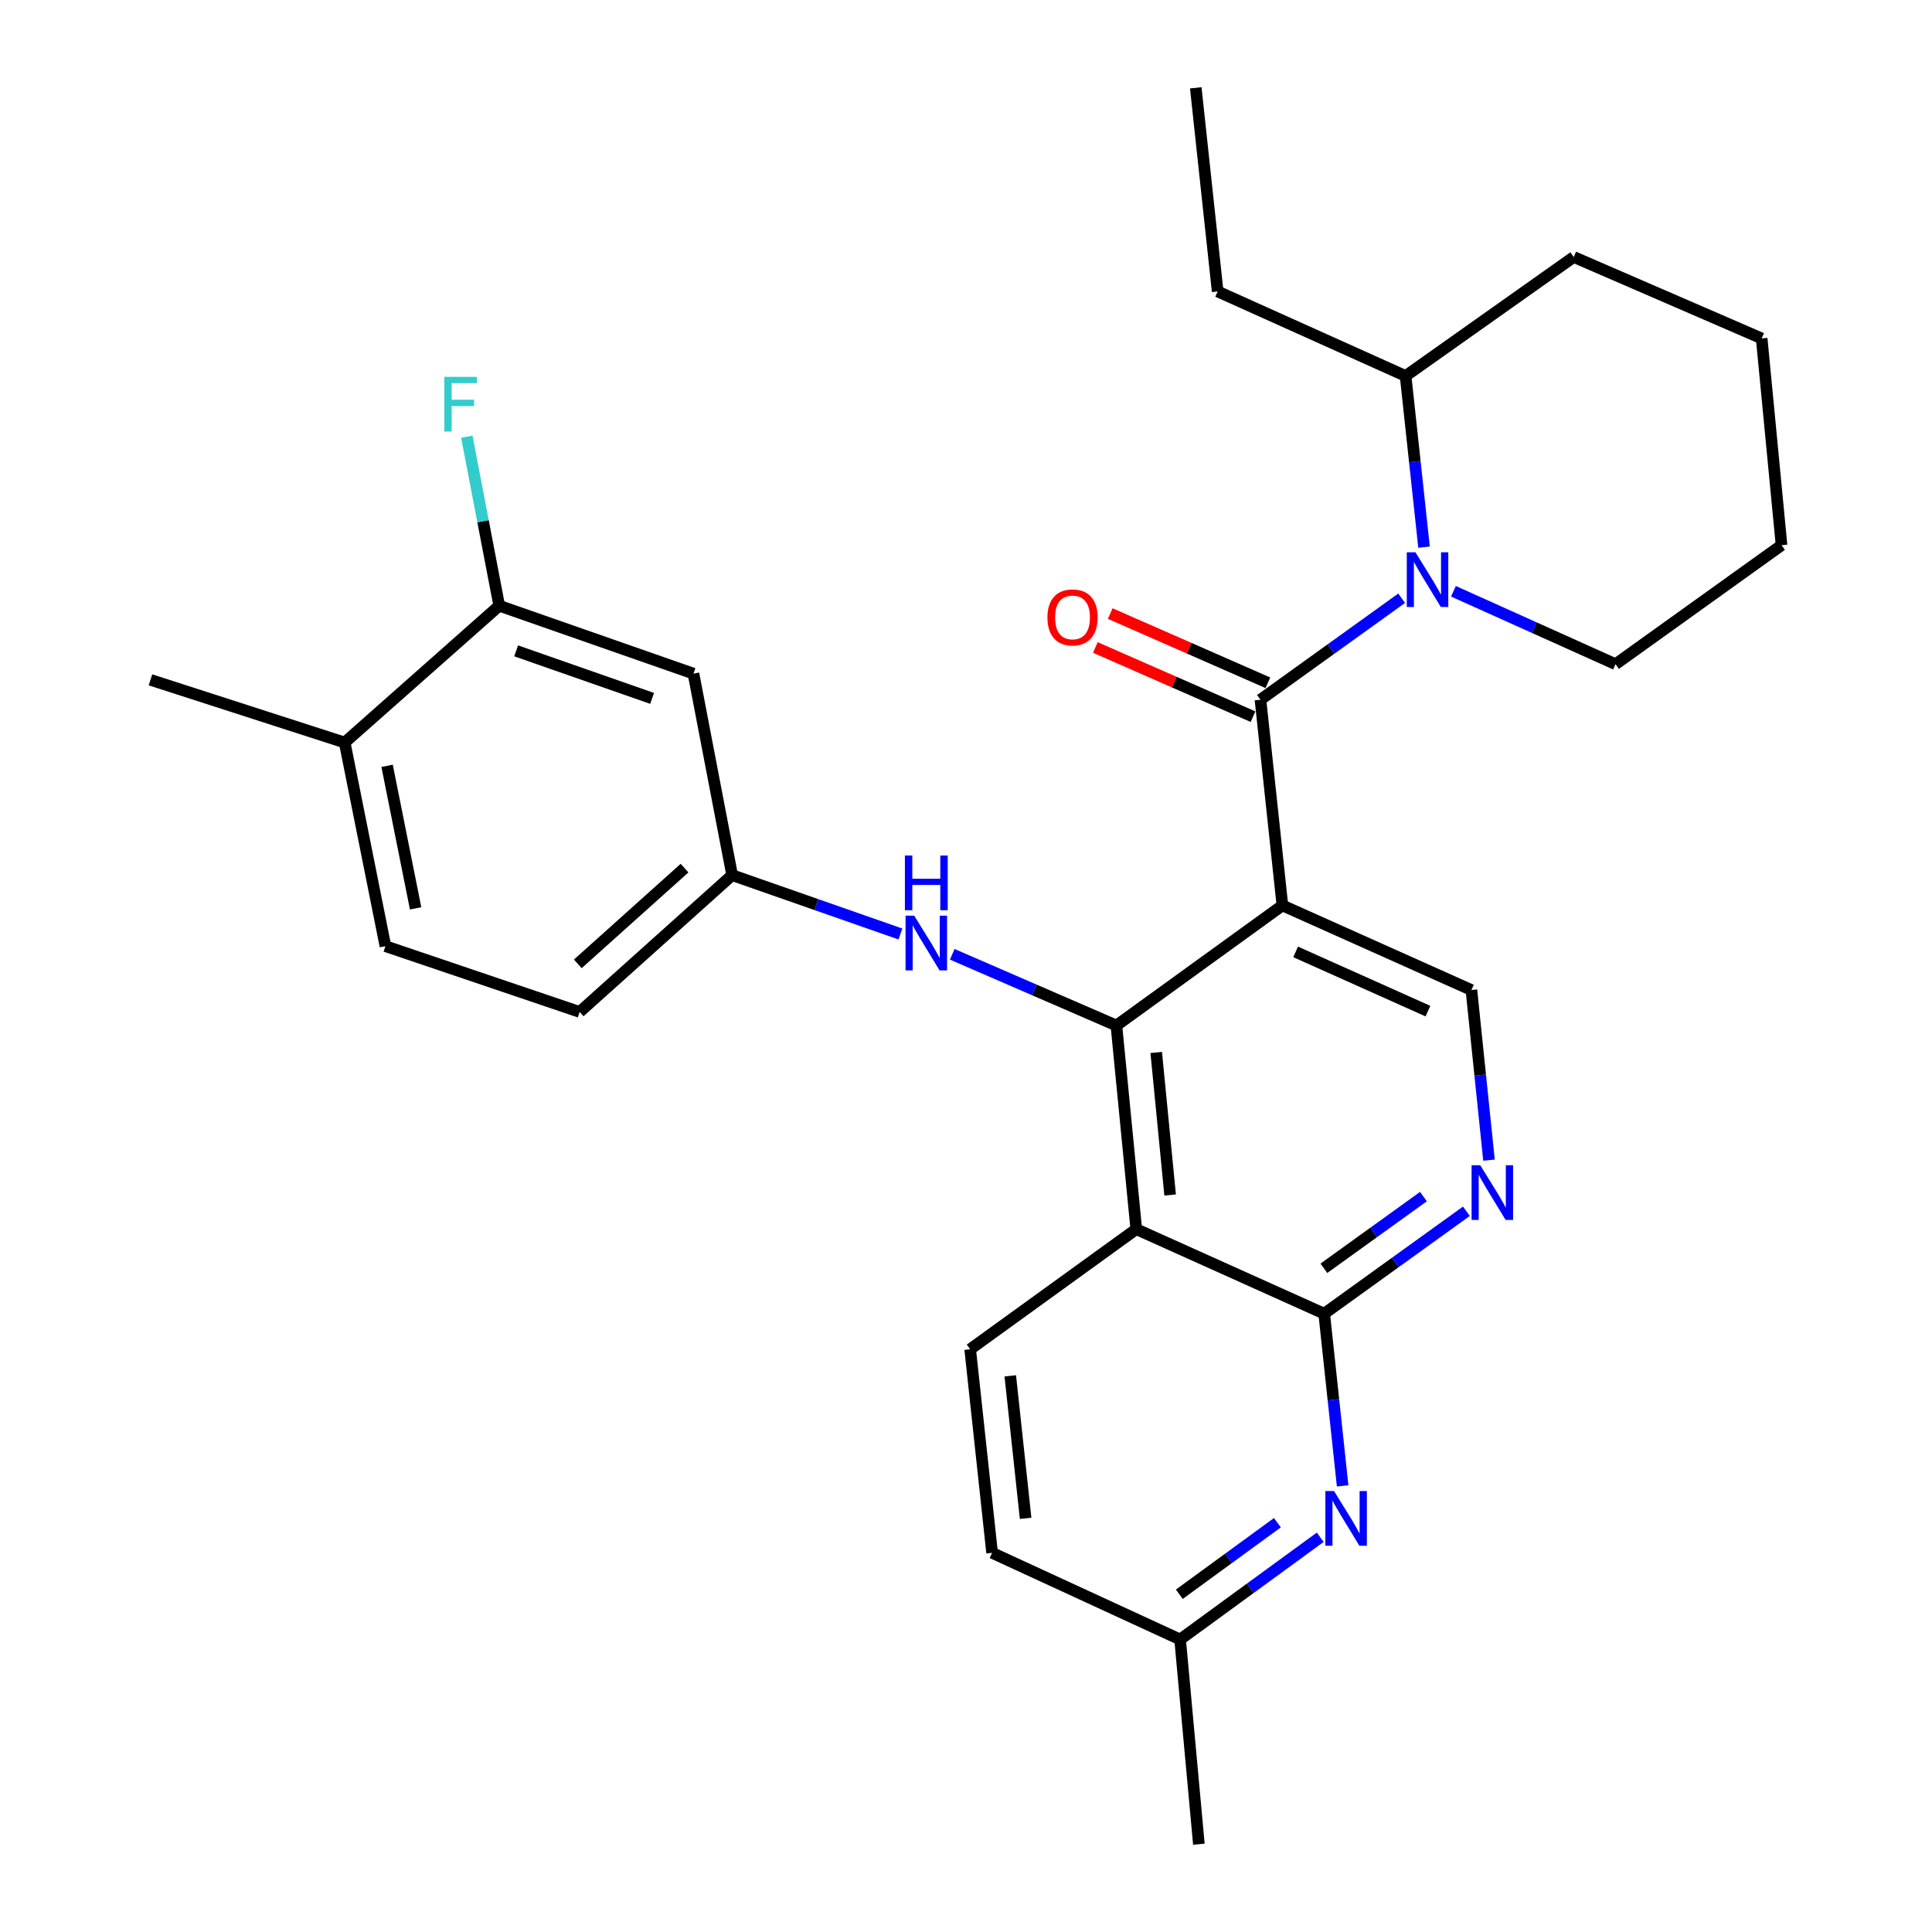 <?xml version='1.0' encoding='iso-8859-1'?>
<svg version='1.1' baseProfile='full'
              xmlns='http://www.w3.org/2000/svg'
                      xmlns:rdkit='http://www.rdkit.org/xml'
                      xmlns:xlink='http://www.w3.org/1999/xlink'
                  xml:space='preserve'
width='1000px' height='1000px' viewBox='0 0 1000 1000'>
<!-- END OF HEADER -->
<rect style='opacity:1.0;fill:#FFFFFF;stroke:none' width='1000' height='1000' x='0' y='0'> </rect>
<path class='bond-0' d='M 663.771,468.64 L 652.413,362.181' style='fill:none;fill-rule:evenodd;stroke:#000000;stroke-width:6px;stroke-linecap:butt;stroke-linejoin:miter;stroke-opacity:1' />
<path class='bond-1' d='M 663.771,468.64 L 577.846,530.806' style='fill:none;fill-rule:evenodd;stroke:#000000;stroke-width:6px;stroke-linecap:butt;stroke-linejoin:miter;stroke-opacity:1' />
<path class='bond-7' d='M 663.771,468.64 L 761.597,512.433' style='fill:none;fill-rule:evenodd;stroke:#000000;stroke-width:6px;stroke-linecap:butt;stroke-linejoin:miter;stroke-opacity:1' />
<path class='bond-7' d='M 670.616,492.698 L 739.094,523.353' style='fill:none;fill-rule:evenodd;stroke:#000000;stroke-width:6px;stroke-linecap:butt;stroke-linejoin:miter;stroke-opacity:1' />
<path class='bond-3' d='M 652.413,362.181 L 688.951,335.916' style='fill:none;fill-rule:evenodd;stroke:#000000;stroke-width:6px;stroke-linecap:butt;stroke-linejoin:miter;stroke-opacity:1' />
<path class='bond-3' d='M 688.951,335.916 L 725.489,309.65' style='fill:none;fill-rule:evenodd;stroke:#0000FF;stroke-width:6px;stroke-linecap:butt;stroke-linejoin:miter;stroke-opacity:1' />
<path class='bond-12' d='M 656.263,353.409 L 615.455,335.496' style='fill:none;fill-rule:evenodd;stroke:#000000;stroke-width:6px;stroke-linecap:butt;stroke-linejoin:miter;stroke-opacity:1' />
<path class='bond-12' d='M 615.455,335.496 L 574.647,317.584' style='fill:none;fill-rule:evenodd;stroke:#FF0000;stroke-width:6px;stroke-linecap:butt;stroke-linejoin:miter;stroke-opacity:1' />
<path class='bond-12' d='M 648.562,370.954 L 607.754,353.041' style='fill:none;fill-rule:evenodd;stroke:#000000;stroke-width:6px;stroke-linecap:butt;stroke-linejoin:miter;stroke-opacity:1' />
<path class='bond-12' d='M 607.754,353.041 L 566.945,335.129' style='fill:none;fill-rule:evenodd;stroke:#FF0000;stroke-width:6px;stroke-linecap:butt;stroke-linejoin:miter;stroke-opacity:1' />
<path class='bond-2' d='M 577.846,530.806 L 588.129,636.211' style='fill:none;fill-rule:evenodd;stroke:#000000;stroke-width:6px;stroke-linecap:butt;stroke-linejoin:miter;stroke-opacity:1' />
<path class='bond-2' d='M 598.458,544.757 L 605.656,618.54' style='fill:none;fill-rule:evenodd;stroke:#000000;stroke-width:6px;stroke-linecap:butt;stroke-linejoin:miter;stroke-opacity:1' />
<path class='bond-8' d='M 577.846,530.806 L 535.361,512.375' style='fill:none;fill-rule:evenodd;stroke:#000000;stroke-width:6px;stroke-linecap:butt;stroke-linejoin:miter;stroke-opacity:1' />
<path class='bond-8' d='M 535.361,512.375 L 492.877,493.943' style='fill:none;fill-rule:evenodd;stroke:#0000FF;stroke-width:6px;stroke-linecap:butt;stroke-linejoin:miter;stroke-opacity:1' />
<path class='bond-9' d='M 588.129,636.211 L 502.161,698.377' style='fill:none;fill-rule:evenodd;stroke:#000000;stroke-width:6px;stroke-linecap:butt;stroke-linejoin:miter;stroke-opacity:1' />
<path class='bond-29' d='M 588.129,636.211 L 685.401,679.962' style='fill:none;fill-rule:evenodd;stroke:#000000;stroke-width:6px;stroke-linecap:butt;stroke-linejoin:miter;stroke-opacity:1' />
<path class='bond-14' d='M 737.08,283.205 L 732.307,238.908' style='fill:none;fill-rule:evenodd;stroke:#0000FF;stroke-width:6px;stroke-linecap:butt;stroke-linejoin:miter;stroke-opacity:1' />
<path class='bond-14' d='M 732.307,238.908 L 727.534,194.61' style='fill:none;fill-rule:evenodd;stroke:#000000;stroke-width:6px;stroke-linecap:butt;stroke-linejoin:miter;stroke-opacity:1' />
<path class='bond-21' d='M 752.299,306.047 L 794.248,324.917' style='fill:none;fill-rule:evenodd;stroke:#0000FF;stroke-width:6px;stroke-linecap:butt;stroke-linejoin:miter;stroke-opacity:1' />
<path class='bond-21' d='M 794.248,324.917 L 836.196,343.787' style='fill:none;fill-rule:evenodd;stroke:#000000;stroke-width:6px;stroke-linecap:butt;stroke-linejoin:miter;stroke-opacity:1' />
<path class='bond-4' d='M 685.401,679.962 L 722.207,653.456' style='fill:none;fill-rule:evenodd;stroke:#000000;stroke-width:6px;stroke-linecap:butt;stroke-linejoin:miter;stroke-opacity:1' />
<path class='bond-4' d='M 722.207,653.456 L 759.012,626.95' style='fill:none;fill-rule:evenodd;stroke:#0000FF;stroke-width:6px;stroke-linecap:butt;stroke-linejoin:miter;stroke-opacity:1' />
<path class='bond-4' d='M 685.246,656.462 L 711.009,637.908' style='fill:none;fill-rule:evenodd;stroke:#000000;stroke-width:6px;stroke-linecap:butt;stroke-linejoin:miter;stroke-opacity:1' />
<path class='bond-4' d='M 711.009,637.908 L 736.773,619.354' style='fill:none;fill-rule:evenodd;stroke:#0000FF;stroke-width:6px;stroke-linecap:butt;stroke-linejoin:miter;stroke-opacity:1' />
<path class='bond-6' d='M 685.401,679.962 L 690.174,724.524' style='fill:none;fill-rule:evenodd;stroke:#000000;stroke-width:6px;stroke-linecap:butt;stroke-linejoin:miter;stroke-opacity:1' />
<path class='bond-6' d='M 690.174,724.524 L 694.947,769.086' style='fill:none;fill-rule:evenodd;stroke:#0000FF;stroke-width:6px;stroke-linecap:butt;stroke-linejoin:miter;stroke-opacity:1' />
<path class='bond-5' d='M 770.698,600.49 L 766.147,556.461' style='fill:none;fill-rule:evenodd;stroke:#0000FF;stroke-width:6px;stroke-linecap:butt;stroke-linejoin:miter;stroke-opacity:1' />
<path class='bond-5' d='M 766.147,556.461 L 761.597,512.433' style='fill:none;fill-rule:evenodd;stroke:#000000;stroke-width:6px;stroke-linecap:butt;stroke-linejoin:miter;stroke-opacity:1' />
<path class='bond-16' d='M 683.35,795.685 L 647.087,822.141' style='fill:none;fill-rule:evenodd;stroke:#0000FF;stroke-width:6px;stroke-linecap:butt;stroke-linejoin:miter;stroke-opacity:1' />
<path class='bond-16' d='M 647.087,822.141 L 610.823,848.597' style='fill:none;fill-rule:evenodd;stroke:#000000;stroke-width:6px;stroke-linecap:butt;stroke-linejoin:miter;stroke-opacity:1' />
<path class='bond-16' d='M 661.178,788.143 L 635.794,806.662' style='fill:none;fill-rule:evenodd;stroke:#0000FF;stroke-width:6px;stroke-linecap:butt;stroke-linejoin:miter;stroke-opacity:1' />
<path class='bond-16' d='M 635.794,806.662 L 610.409,825.181' style='fill:none;fill-rule:evenodd;stroke:#000000;stroke-width:6px;stroke-linecap:butt;stroke-linejoin:miter;stroke-opacity:1' />
<path class='bond-13' d='M 466.054,483.433 L 422.506,468.202' style='fill:none;fill-rule:evenodd;stroke:#0000FF;stroke-width:6px;stroke-linecap:butt;stroke-linejoin:miter;stroke-opacity:1' />
<path class='bond-13' d='M 422.506,468.202 L 378.957,452.971' style='fill:none;fill-rule:evenodd;stroke:#000000;stroke-width:6px;stroke-linecap:butt;stroke-linejoin:miter;stroke-opacity:1' />
<path class='bond-19' d='M 502.161,698.377 L 513.508,803.74' style='fill:none;fill-rule:evenodd;stroke:#000000;stroke-width:6px;stroke-linecap:butt;stroke-linejoin:miter;stroke-opacity:1' />
<path class='bond-19' d='M 522.914,712.13 L 530.857,785.884' style='fill:none;fill-rule:evenodd;stroke:#000000;stroke-width:6px;stroke-linecap:butt;stroke-linejoin:miter;stroke-opacity:1' />
<path class='bond-10' d='M 258.405,313.524 L 358.935,348.673' style='fill:none;fill-rule:evenodd;stroke:#000000;stroke-width:6px;stroke-linecap:butt;stroke-linejoin:miter;stroke-opacity:1' />
<path class='bond-10' d='M 267.16,336.883 L 337.531,361.488' style='fill:none;fill-rule:evenodd;stroke:#000000;stroke-width:6px;stroke-linecap:butt;stroke-linejoin:miter;stroke-opacity:1' />
<path class='bond-18' d='M 258.405,313.524 L 250.016,269.777' style='fill:none;fill-rule:evenodd;stroke:#000000;stroke-width:6px;stroke-linecap:butt;stroke-linejoin:miter;stroke-opacity:1' />
<path class='bond-18' d='M 250.016,269.777 L 241.627,226.03' style='fill:none;fill-rule:evenodd;stroke:#33CCCC;stroke-width:6px;stroke-linecap:butt;stroke-linejoin:miter;stroke-opacity:1' />
<path class='bond-32' d='M 258.405,313.524 L 178.409,384.333' style='fill:none;fill-rule:evenodd;stroke:#000000;stroke-width:6px;stroke-linecap:butt;stroke-linejoin:miter;stroke-opacity:1' />
<path class='bond-11' d='M 358.935,348.673 L 378.957,452.971' style='fill:none;fill-rule:evenodd;stroke:#000000;stroke-width:6px;stroke-linecap:butt;stroke-linejoin:miter;stroke-opacity:1' />
<path class='bond-20' d='M 378.957,452.971 L 300.026,523.781' style='fill:none;fill-rule:evenodd;stroke:#000000;stroke-width:6px;stroke-linecap:butt;stroke-linejoin:miter;stroke-opacity:1' />
<path class='bond-20' d='M 354.323,449.33 L 299.071,498.897' style='fill:none;fill-rule:evenodd;stroke:#000000;stroke-width:6px;stroke-linecap:butt;stroke-linejoin:miter;stroke-opacity:1' />
<path class='bond-22' d='M 727.534,194.61 L 630.261,150.86' style='fill:none;fill-rule:evenodd;stroke:#000000;stroke-width:6px;stroke-linecap:butt;stroke-linejoin:miter;stroke-opacity:1' />
<path class='bond-24' d='M 727.534,194.61 L 814.566,133.019' style='fill:none;fill-rule:evenodd;stroke:#000000;stroke-width:6px;stroke-linecap:butt;stroke-linejoin:miter;stroke-opacity:1' />
<path class='bond-15' d='M 178.409,384.333 L 199.496,489.728' style='fill:none;fill-rule:evenodd;stroke:#000000;stroke-width:6px;stroke-linecap:butt;stroke-linejoin:miter;stroke-opacity:1' />
<path class='bond-15' d='M 200.36,396.383 L 215.121,470.159' style='fill:none;fill-rule:evenodd;stroke:#000000;stroke-width:6px;stroke-linecap:butt;stroke-linejoin:miter;stroke-opacity:1' />
<path class='bond-23' d='M 178.409,384.333 L 77.879,351.888' style='fill:none;fill-rule:evenodd;stroke:#000000;stroke-width:6px;stroke-linecap:butt;stroke-linejoin:miter;stroke-opacity:1' />
<path class='bond-25' d='M 610.823,848.597 L 620.532,954.545' style='fill:none;fill-rule:evenodd;stroke:#000000;stroke-width:6px;stroke-linecap:butt;stroke-linejoin:miter;stroke-opacity:1' />
<path class='bond-30' d='M 610.823,848.597 L 513.508,803.74' style='fill:none;fill-rule:evenodd;stroke:#000000;stroke-width:6px;stroke-linecap:butt;stroke-linejoin:miter;stroke-opacity:1' />
<path class='bond-17' d='M 199.496,489.728 L 300.026,523.781' style='fill:none;fill-rule:evenodd;stroke:#000000;stroke-width:6px;stroke-linecap:butt;stroke-linejoin:miter;stroke-opacity:1' />
<path class='bond-26' d='M 836.196,343.787 L 922.121,282.185' style='fill:none;fill-rule:evenodd;stroke:#000000;stroke-width:6px;stroke-linecap:butt;stroke-linejoin:miter;stroke-opacity:1' />
<path class='bond-27' d='M 630.261,150.86 L 618.924,45.455' style='fill:none;fill-rule:evenodd;stroke:#000000;stroke-width:6px;stroke-linecap:butt;stroke-linejoin:miter;stroke-opacity:1' />
<path class='bond-31' d='M 814.566,133.019 L 911.838,175.173' style='fill:none;fill-rule:evenodd;stroke:#000000;stroke-width:6px;stroke-linecap:butt;stroke-linejoin:miter;stroke-opacity:1' />
<path class='bond-28' d='M 922.121,282.185 L 911.838,175.173' style='fill:none;fill-rule:evenodd;stroke:#000000;stroke-width:6px;stroke-linecap:butt;stroke-linejoin:miter;stroke-opacity:1' />
<path  class='atom-4' d='M 732.632 285.855
L 741.912 300.855
Q 742.832 302.335, 744.312 305.015
Q 745.792 307.695, 745.872 307.855
L 745.872 285.855
L 749.632 285.855
L 749.632 314.175
L 745.752 314.175
L 735.792 297.775
Q 734.632 295.855, 733.392 293.655
Q 732.192 291.455, 731.832 290.775
L 731.832 314.175
L 728.152 314.175
L 728.152 285.855
L 732.632 285.855
' fill='#0000FF'/>
<path  class='atom-6' d='M 766.173 603.125
L 775.453 618.125
Q 776.373 619.605, 777.853 622.285
Q 779.333 624.965, 779.413 625.125
L 779.413 603.125
L 783.173 603.125
L 783.173 631.445
L 779.293 631.445
L 769.333 615.045
Q 768.173 613.125, 766.933 610.925
Q 765.733 608.725, 765.373 608.045
L 765.373 631.445
L 761.693 631.445
L 761.693 603.125
L 766.173 603.125
' fill='#0000FF'/>
<path  class='atom-7' d='M 690.489 771.75
L 699.769 786.75
Q 700.689 788.23, 702.169 790.91
Q 703.649 793.59, 703.729 793.75
L 703.729 771.75
L 707.489 771.75
L 707.489 800.07
L 703.609 800.07
L 693.649 783.67
Q 692.489 781.75, 691.249 779.55
Q 690.049 777.35, 689.689 776.67
L 689.689 800.07
L 686.009 800.07
L 686.009 771.75
L 690.489 771.75
' fill='#0000FF'/>
<path  class='atom-9' d='M 473.195 473.96
L 482.475 488.96
Q 483.395 490.44, 484.875 493.12
Q 486.355 495.8, 486.435 495.96
L 486.435 473.96
L 490.195 473.96
L 490.195 502.28
L 486.315 502.28
L 476.355 485.88
Q 475.195 483.96, 473.955 481.76
Q 472.755 479.56, 472.395 478.88
L 472.395 502.28
L 468.715 502.28
L 468.715 473.96
L 473.195 473.96
' fill='#0000FF'/>
<path  class='atom-9' d='M 468.375 442.808
L 472.215 442.808
L 472.215 454.848
L 486.695 454.848
L 486.695 442.808
L 490.535 442.808
L 490.535 471.128
L 486.695 471.128
L 486.695 458.048
L 472.215 458.048
L 472.215 471.128
L 468.375 471.128
L 468.375 442.808
' fill='#0000FF'/>
<path  class='atom-13' d='M 542.14 319.565
Q 542.14 312.765, 545.5 308.965
Q 548.86 305.165, 555.14 305.165
Q 561.42 305.165, 564.78 308.965
Q 568.14 312.765, 568.14 319.565
Q 568.14 326.445, 564.74 330.365
Q 561.34 334.245, 555.14 334.245
Q 548.9 334.245, 545.5 330.365
Q 542.14 326.485, 542.14 319.565
M 555.14 331.045
Q 559.46 331.045, 561.78 328.165
Q 564.14 325.245, 564.14 319.565
Q 564.14 314.005, 561.78 311.205
Q 559.46 308.365, 555.14 308.365
Q 550.82 308.365, 548.46 311.165
Q 546.14 313.965, 546.14 319.565
Q 546.14 325.285, 548.46 328.165
Q 550.82 331.045, 555.14 331.045
' fill='#FF0000'/>
<path  class='atom-19' d='M 229.983 195.055
L 246.823 195.055
L 246.823 198.295
L 233.783 198.295
L 233.783 206.895
L 245.383 206.895
L 245.383 210.175
L 233.783 210.175
L 233.783 223.375
L 229.983 223.375
L 229.983 195.055
' fill='#33CCCC'/>
</svg>
